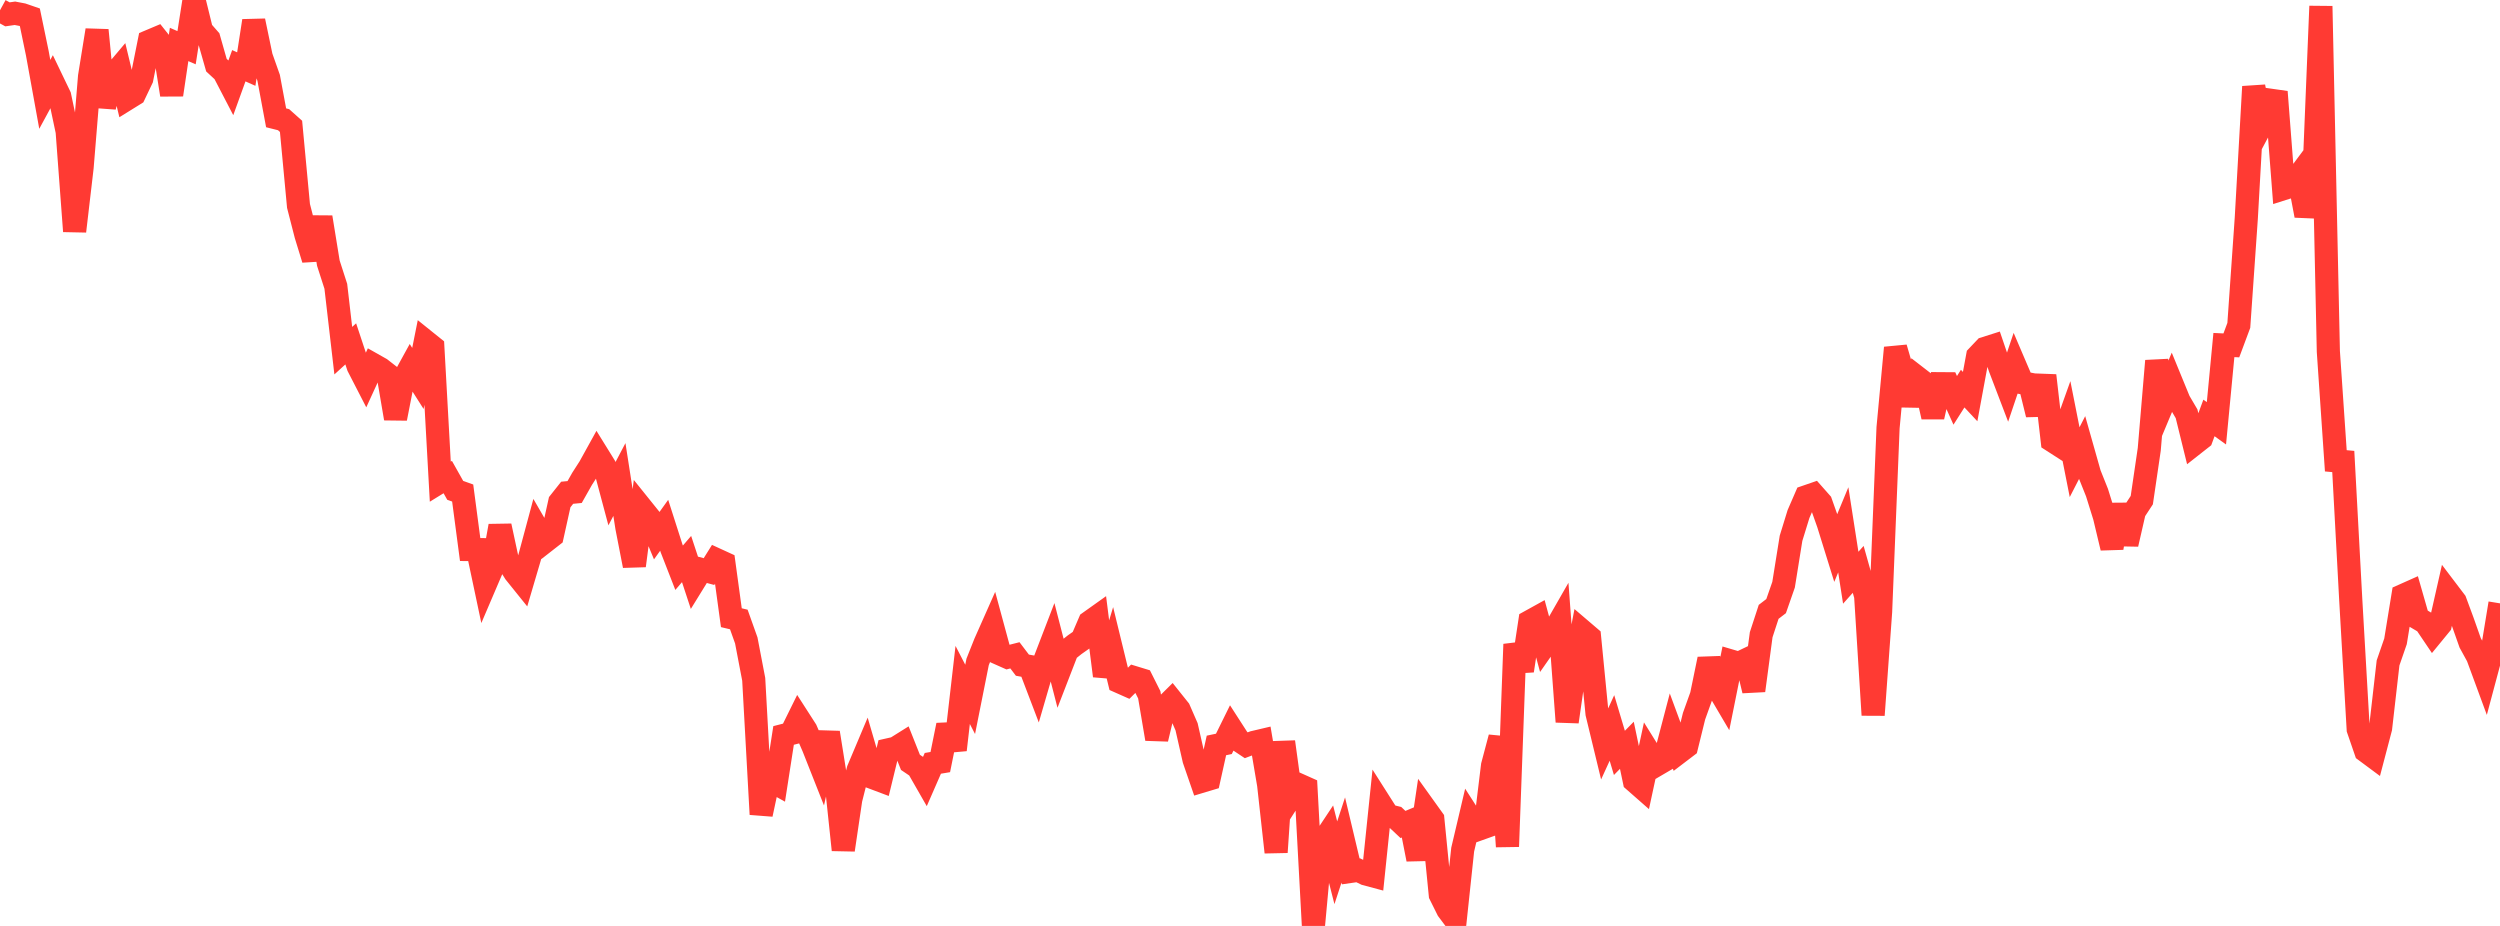 <?xml version="1.0" standalone="no"?>
<!DOCTYPE svg PUBLIC "-//W3C//DTD SVG 1.1//EN" "http://www.w3.org/Graphics/SVG/1.1/DTD/svg11.dtd">

<svg width="135" height="50" viewBox="0 0 135 50" preserveAspectRatio="none" 
  xmlns="http://www.w3.org/2000/svg"
  xmlns:xlink="http://www.w3.org/1999/xlink">


<polyline points="0.0, 0.554 0.403, 0.775 0.806, 0.717 1.209, 0.794 1.612, 0.933 2.015, 2.875 2.418, 5.096 2.821, 4.353 3.224, 5.191 3.627, 7.096 4.03, 12.487 4.433, 9.043 4.836, 4.129 5.239, 1.63 5.642, 5.769 6.045, 4.151 6.448, 3.674 6.851, 5.344 7.254, 5.094 7.657, 4.248 8.06, 2.233 8.463, 2.063 8.866, 2.57 9.269, 5.119 9.672, 2.401 10.075, 2.577 10.478, 0.0 10.881, 1.642 11.284, 2.103 11.687, 3.518 12.09, 3.891 12.493, 4.666 12.896, 3.55 13.299, 3.73 13.701, 1.126 14.104, 3.06 14.507, 4.202 14.91, 6.362 15.313, 6.463 15.716, 6.823 16.119, 11.119 16.522, 12.689 16.925, 14.002 17.328, 11.732 17.731, 14.209 18.134, 15.46 18.537, 18.936 18.94, 18.569 19.343, 19.784 19.746, 20.567 20.149, 19.688 20.552, 19.916 20.955, 20.23 21.358, 22.598 21.761, 20.536 22.164, 19.802 22.567, 20.436 22.97, 18.421 23.373, 18.745 23.776, 26.01 24.179, 25.762 24.582, 26.479 24.985, 26.623 25.388, 29.675 25.791, 29.679 26.194, 31.583 26.597, 30.641 27.0, 28.401 27.403, 30.276 27.806, 30.923 28.209, 31.424 28.612, 30.057 29.015, 28.557 29.418, 29.253 29.821, 28.938 30.224, 27.117 30.627, 26.609 31.03, 26.57 31.433, 25.857 31.836, 25.23 32.239, 24.501 32.642, 25.152 33.045, 26.661 33.448, 25.894 33.851, 28.479 34.254, 30.549 34.657, 27.451 35.06, 27.952 35.463, 28.927 35.866, 28.365 36.269, 29.624 36.672, 30.658 37.075, 30.188 37.478, 31.411 37.881, 30.757 38.284, 30.865 38.687, 30.221 39.09, 30.406 39.493, 33.356 39.896, 33.452 40.299, 34.583 40.701, 36.683 41.104, 43.972 41.507, 42.085 41.91, 42.309 42.313, 39.714 42.716, 39.611 43.119, 38.794 43.522, 39.421 43.925, 40.352 44.328, 41.372 44.731, 39.563 45.134, 42.085 45.537, 45.894 45.94, 43.169 46.343, 41.571 46.746, 40.615 47.149, 41.997 47.552, 42.149 47.955, 40.494 48.358, 40.403 48.761, 40.151 49.164, 41.167 49.567, 41.439 49.97, 42.143 50.373, 41.22 50.776, 41.152 51.179, 39.158 51.582, 40.492 51.985, 36.987 52.388, 37.766 52.791, 35.746 53.194, 34.732 53.597, 33.824 54.0, 35.311 54.403, 35.49 54.806, 35.387 55.209, 35.919 55.612, 35.992 56.015, 37.049 56.418, 35.664 56.821, 34.615 57.224, 36.179 57.627, 35.137 58.03, 34.816 58.433, 34.533 58.836, 33.595 59.239, 33.308 59.642, 36.497 60.045, 35.161 60.448, 36.814 60.851, 36.993 61.254, 36.593 61.657, 36.716 62.06, 37.518 62.463, 39.902 62.866, 38.215 63.269, 37.816 63.672, 38.321 64.075, 39.245 64.478, 41.021 64.881, 42.19 65.284, 42.069 65.687, 40.254 66.09, 40.169 66.493, 39.351 66.896, 39.976 67.299, 40.244 67.701, 40.091 68.104, 39.996 68.507, 42.375 68.91, 46.02 69.313, 40.061 69.716, 43.001 70.119, 42.373 70.522, 42.553 70.925, 50.0 71.328, 45.62 71.731, 45.013 72.134, 46.59 72.537, 45.36 72.94, 47.054 73.343, 46.996 73.746, 47.19 74.149, 47.298 74.552, 43.41 74.955, 44.044 75.358, 44.144 75.761, 44.522 76.164, 44.353 76.567, 46.403 76.97, 43.677 77.373, 44.239 77.776, 48.314 78.179, 49.125 78.582, 49.663 78.985, 45.879 79.388, 44.168 79.791, 44.797 80.194, 44.653 80.597, 41.344 81.0, 39.824 81.403, 45.713 81.806, 34.79 82.209, 36.218 82.612, 33.562 83.015, 33.339 83.418, 34.831 83.821, 34.254 84.224, 33.551 84.627, 38.975 85.03, 36.173 85.433, 34.063 85.836, 34.407 86.239, 38.525 86.642, 40.19 87.045, 39.309 87.448, 40.656 87.851, 40.245 88.254, 42.167 88.657, 42.521 89.06, 40.652 89.463, 41.3 89.866, 41.064 90.269, 39.526 90.672, 40.618 91.075, 40.311 91.478, 38.675 91.881, 37.55 92.284, 35.591 92.687, 37.019 93.09, 37.704 93.493, 35.702 93.896, 35.821 94.299, 35.628 94.701, 37.292 95.104, 34.275 95.507, 33.04 95.91, 32.73 96.313, 31.574 96.716, 29.067 97.119, 27.759 97.522, 26.83 97.925, 26.691 98.328, 27.147 98.731, 28.286 99.134, 29.584 99.537, 28.61 99.94, 31.197 100.343, 30.746 100.746, 32.18 101.149, 38.611 101.552, 33.041 101.955, 23.097 102.358, 18.781 102.761, 20.165 103.164, 21.858 103.567, 20.408 103.97, 20.72 104.373, 22.509 104.776, 20.72 105.179, 20.723 105.582, 21.619 105.985, 20.985 106.388, 21.416 106.791, 19.237 107.194, 18.812 107.597, 18.684 108.0, 19.867 108.403, 20.923 108.806, 19.727 109.209, 20.67 109.612, 20.747 110.015, 22.384 110.418, 20.279 110.821, 23.795 111.224, 24.054 111.627, 22.925 112.03, 24.958 112.433, 24.171 112.836, 25.594 113.239, 26.603 113.642, 27.897 114.045, 29.585 114.448, 27.255 114.851, 29.383 115.254, 27.622 115.657, 27.007 116.06, 24.264 116.463, 19.489 116.866, 21.64 117.269, 20.676 117.672, 21.658 118.075, 22.344 118.478, 23.979 118.881, 23.662 119.284, 22.568 119.687, 22.858 120.09, 18.632 120.493, 18.651 120.896, 17.57 121.299, 11.794 121.701, 4.679 122.104, 6.79 122.507, 6.035 122.91, 4.961 123.313, 10.185 123.716, 10.057 124.119, 9.516 124.522, 11.639 124.925, 10.206 125.328, 0.335 125.731, 18.98 126.134, 24.884 126.537, 24.921 126.94, 32.379 127.343, 39.38 127.746, 40.552 128.149, 40.851 128.552, 39.318 128.955, 35.797 129.358, 34.632 129.761, 32.159 130.164, 31.979 130.567, 33.385 130.97, 33.623 131.373, 34.22 131.776, 33.728 132.179, 31.948 132.582, 32.479 132.985, 33.569 133.388, 34.712 133.791, 35.447 134.194, 36.541 134.597, 35.034 135.0, 32.581" fill="none" stroke="#ff3a33" stroke-width="1.25"/>

</svg>